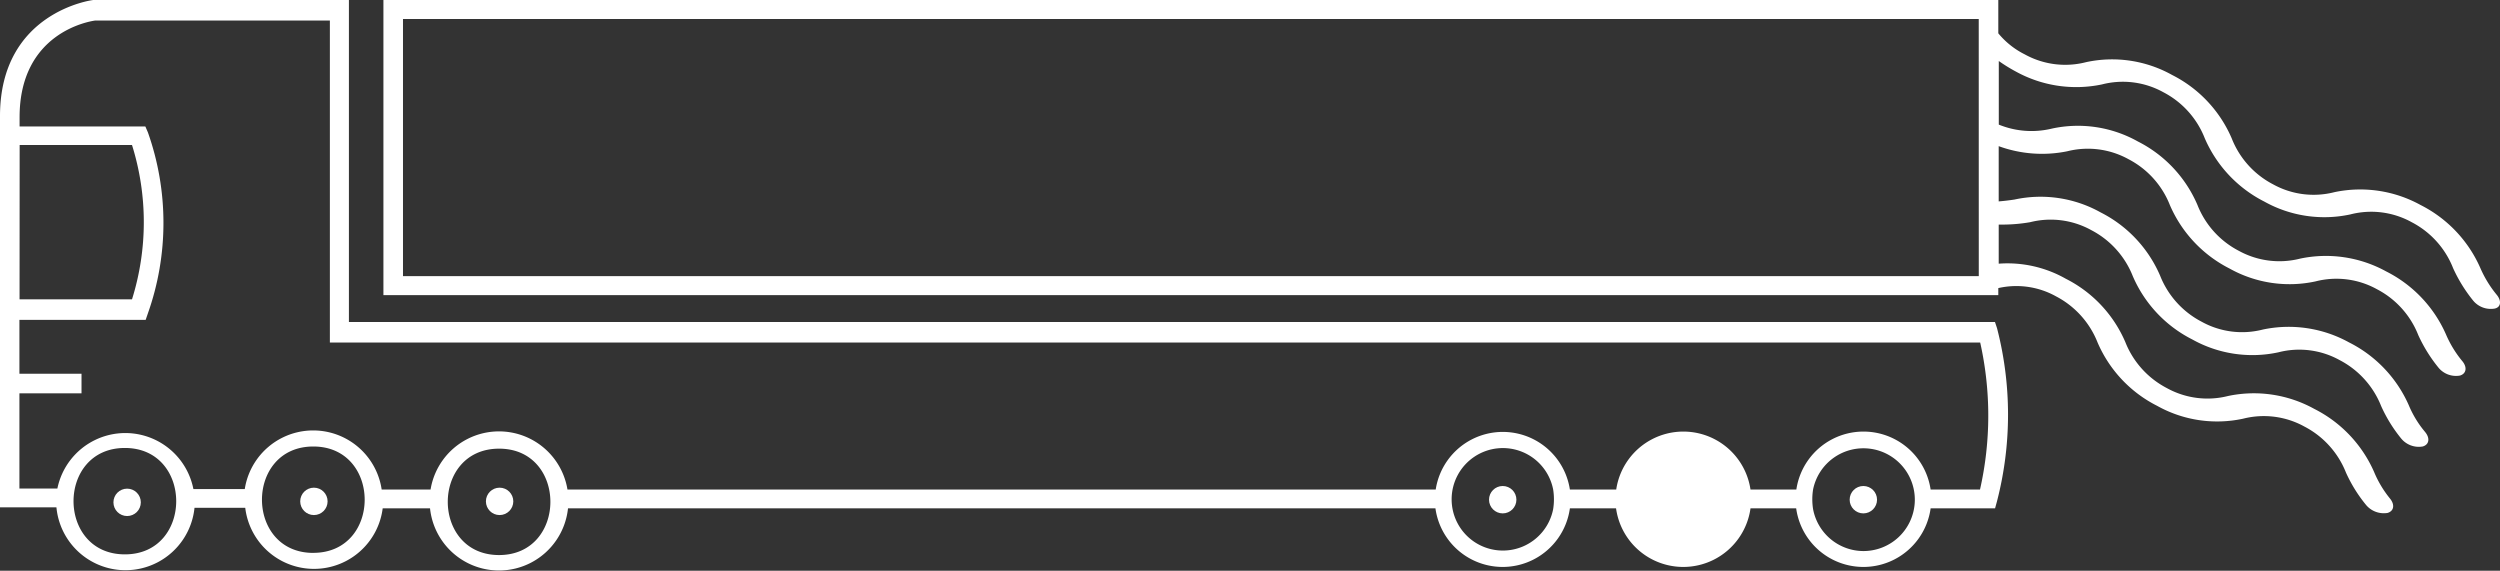 <?xml version="1.0" encoding="UTF-8"?> <svg xmlns="http://www.w3.org/2000/svg" id="WALKING_FLOOR" width="194.628" height="44.434" viewBox="0 0 194.628 44.434"><rect x="0" y="0" width="194.628" height="44.434" fill="#333333" stroke="none"/><path id="Path_11" data-name="Path 11" d="M671.94,460.682a8.772,8.772,0,0,1-1.256-2.063,9.988,9.988,0,0,0-4.651-4.9,9.729,9.729,0,0,0-6.7-1,6.515,6.515,0,0,1-4.781-.609,6.852,6.852,0,0,1-3.22-3.578,9.9,9.9,0,0,0-4.636-4.933,9.584,9.584,0,0,0-6.7-1,6.511,6.511,0,0,1-4.781-.609,6.319,6.319,0,0,1-2.055-1.637V437.76H507.44v22.976H633.16v-.548a6.342,6.342,0,0,1,4.5.647,6.906,6.906,0,0,1,3.228,3.586,9.9,9.9,0,0,0,4.636,4.933,9.569,9.569,0,0,0,6.7,1,6.534,6.534,0,0,1,4.773.617,6.892,6.892,0,0,1,3.228,3.578,11.273,11.273,0,0,0,1.576,2.535,1.8,1.8,0,0,0,1.66.609c.51-.145.586-.655.175-1.142a8.375,8.375,0,0,1-1.226-2.063,10,10,0,0,0-4.659-4.9,9.714,9.714,0,0,0-6.7-1,6.538,6.538,0,0,1-4.773-.617,6.892,6.892,0,0,1-3.228-3.578,9.9,9.9,0,0,0-4.636-4.933,9.2,9.2,0,0,0-5.222-1.172v-3.045a12.836,12.836,0,0,0,2.436-.183,6.538,6.538,0,0,1,4.773.617,6.892,6.892,0,0,1,3.228,3.578,9.9,9.9,0,0,0,4.636,4.933,9.585,9.585,0,0,0,6.7,1,6.492,6.492,0,0,1,4.773.609,6.893,6.893,0,0,1,3.228,3.578,11.343,11.343,0,0,0,1.568,2.535,1.774,1.774,0,0,0,1.667.609c.51-.145.586-.655.175-1.142a8.026,8.026,0,0,1-1.256-2.063,9.965,9.965,0,0,0-4.659-4.9,9.722,9.722,0,0,0-6.7-1,6.492,6.492,0,0,1-4.773-.609,6.892,6.892,0,0,1-3.228-3.578,9.9,9.9,0,0,0-4.636-4.933,9.585,9.585,0,0,0-6.7-1c-.442.068-.845.114-1.233.145v-4.3a9.836,9.836,0,0,0,5.329.4,6.554,6.554,0,0,1,4.781.617,6.852,6.852,0,0,1,3.22,3.578,9.965,9.965,0,0,0,4.644,4.933,9.562,9.562,0,0,0,6.692,1,6.511,6.511,0,0,1,4.781.609,6.851,6.851,0,0,1,3.22,3.578,11.672,11.672,0,0,0,1.576,2.535,1.766,1.766,0,0,0,1.667.609c.5-.145.586-.655.167-1.142a8.472,8.472,0,0,1-1.256-2.063,9.981,9.981,0,0,0-4.651-4.9,9.729,9.729,0,0,0-6.7-1,6.553,6.553,0,0,1-4.781-.609,6.852,6.852,0,0,1-3.22-3.578,9.9,9.9,0,0,0-4.636-4.933,9.539,9.539,0,0,0-6.7-1,6.737,6.737,0,0,1-4.126-.312V442.51a12.574,12.574,0,0,0,1.332.822,9.729,9.729,0,0,0,6.7,1,6.511,6.511,0,0,1,4.781.609,6.852,6.852,0,0,1,3.22,3.578,9.95,9.95,0,0,0,4.636,4.933,9.585,9.585,0,0,0,6.7,1,6.511,6.511,0,0,1,4.781.609,6.851,6.851,0,0,1,3.22,3.578,11.717,11.717,0,0,0,1.576,2.543,1.781,1.781,0,0,0,1.667.6C672.305,461.672,672.351,461.162,671.94,460.682Zm-40.3-1.424H508.963V439.237H631.637Z" transform="translate(-477.59 -437.76)" fill="#fff"></path><path id="Path_12" data-name="Path 12" d="M623.541,462.829H495.393V437.76H475.5c-.069,0-7.27.921-7.27,9.044v30.452h4.393a5.4,5.4,0,0,0,10.749.038h3.951a5.39,5.39,0,0,0,10.7.038h3.685a5.4,5.4,0,0,0,10.742,0H579.98a5.283,5.283,0,0,0,10.468,0h3.593a5.283,5.283,0,0,0,10.468,0h3.555a5.283,5.283,0,0,0,10.468,0h5.017l.152-.556a26.9,26.9,0,0,0,0-13.467ZM469.76,449.05h8.747a20.105,20.105,0,0,1,0,12.013h-8.755Zm8.191,31.868c-5.329,0-5.329-8.283,0-8.283S483.281,480.918,477.952,480.918Zm14.67-.114c-5.329,0-5.329-8.283,0-8.283S497.958,480.8,492.622,480.8Zm14.465.168c-5.329,0-5.329-8.283,0-8.283s5.321,8.283-.008,8.283Zm82.06-3.578a3.989,3.989,0,1,1,0-1.523h0a4.864,4.864,0,0,1,0,1.523Zm10.14,3.266a4.006,4.006,0,1,0-.008,0Zm14.015,0a4,4,0,0,1-3.921-3.266h0a4.862,4.862,0,0,1,0-1.523h0a4,4,0,1,1,3.913,4.789Zm9.082-4.789h-3.852a5.283,5.283,0,0,0-10.453,0h-3.57a5.283,5.283,0,0,0-10.453,0h-3.608a5.283,5.283,0,0,0-10.445,0H512.408a5.4,5.4,0,0,0-10.658,0h-3.806a5.39,5.39,0,0,0-10.658-.038h-4a5.4,5.4,0,0,0-10.59-.038h-2.954v-7.415h4.834v-1.523h-4.834v-4.195h9.828l.175-.51a21.1,21.1,0,0,0,0-14.084l-.2-.464h-9.79v-.716c0-6.532,5.329-7.453,5.885-7.529h18.271v25.069H622.391a26.06,26.06,0,0,1-.015,11.442Z" transform="translate(-468.23 -437.76)" fill="#fff"></path><circle id="Ellipse_34" data-name="Ellipse 34" cx="1.066" cy="1.066" r="1.066" transform="translate(8.831 38.042)" fill="#fff"></circle><circle id="Ellipse_35" data-name="Ellipse 35" cx="1.066" cy="1.066" r="1.066" transform="translate(23.372 37.966)" fill="#fff"></circle><circle id="Ellipse_36" data-name="Ellipse 36" cx="1.066" cy="1.066" r="1.066" transform="translate(37.829 37.966)" fill="#fff"></circle><circle id="Ellipse_37" data-name="Ellipse 37" cx="1.066" cy="1.066" r="1.066" transform="translate(115.922 37.836)" fill="#fff"></circle><circle id="Ellipse_38" data-name="Ellipse 38" cx="1.066" cy="1.066" r="1.066" transform="translate(129.983 37.836)" fill="#fff"></circle><circle id="Ellipse_39" data-name="Ellipse 39" cx="1.066" cy="1.066" r="1.066" transform="translate(143.998 37.836)" fill="#fff"></circle></svg> 